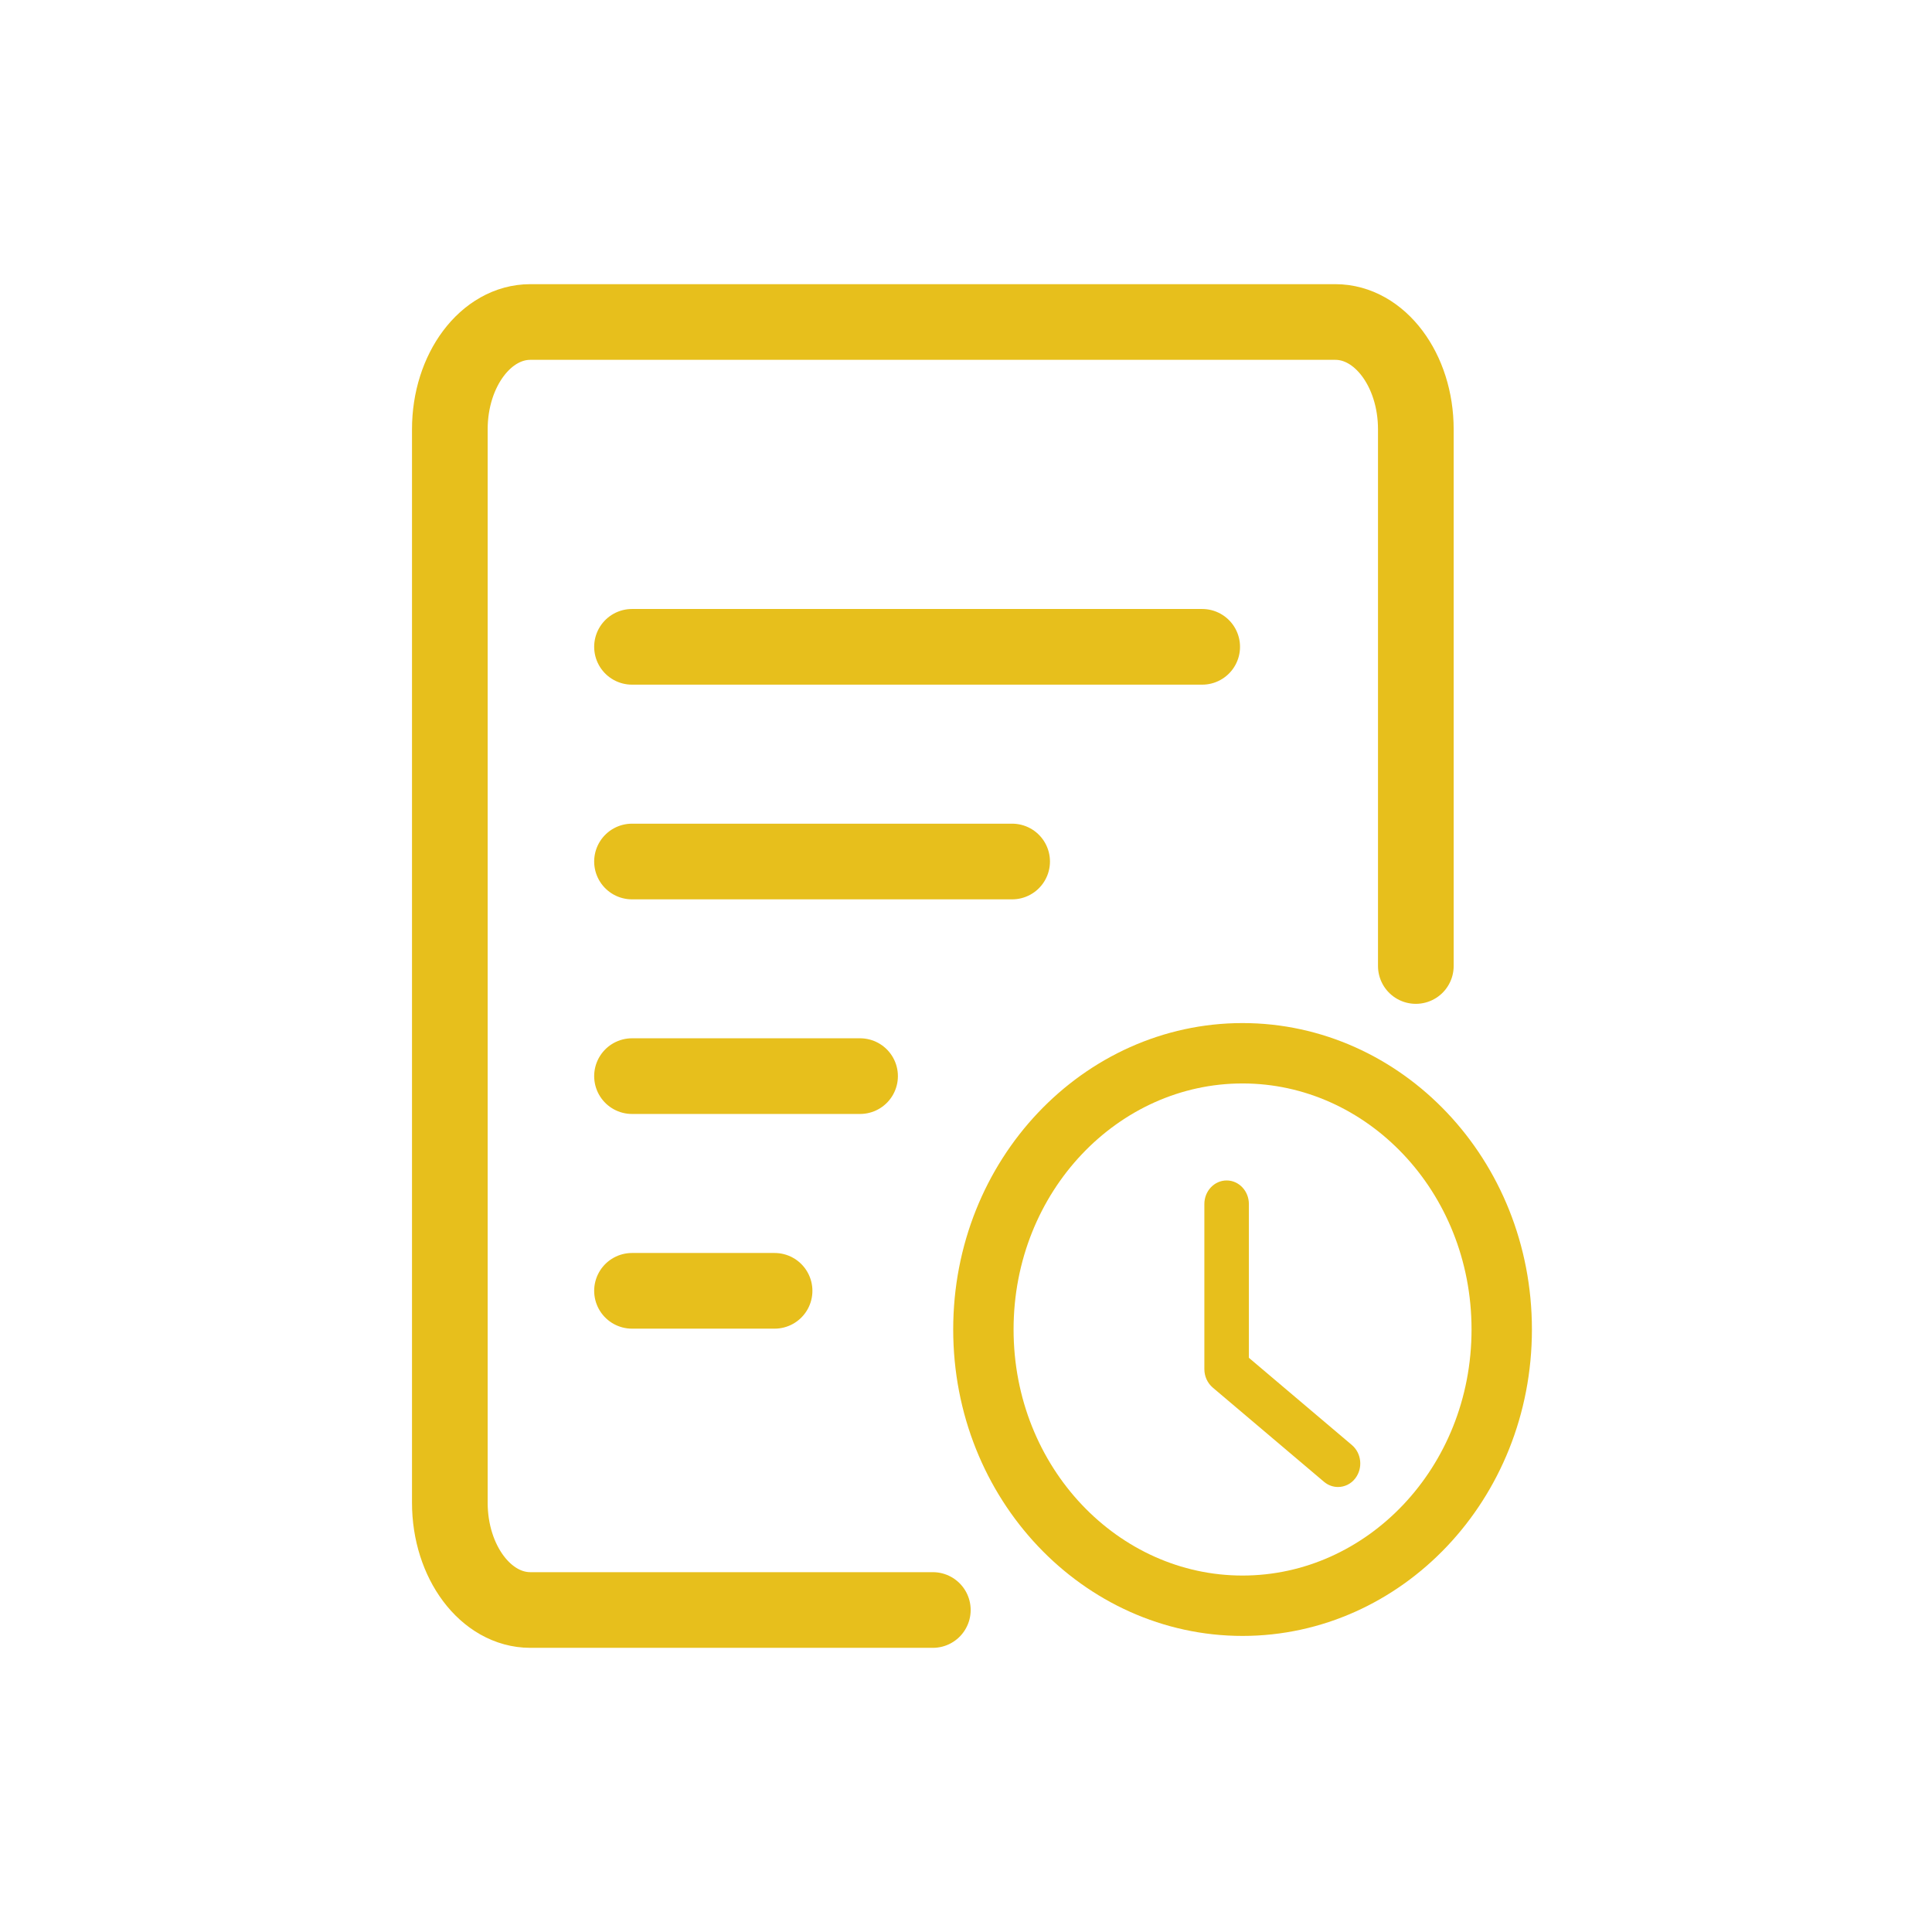<svg width="24" height="24" viewBox="0 0 24 24" fill="none" xmlns="http://www.w3.org/2000/svg">
<path d="M17.588 12V5.333C17.588 4.597 17.14 4 16.588 4H6.588C6.036 4 5.588 4.597 5.588 5.333V18.667C5.588 19.403 6.036 20 6.588 20H11.588" stroke="#E7BF1C" stroke-width="0.94" stroke-linecap="round" stroke-linejoin="round"/>
<path d="M18.655 16.515C18.655 18.431 17.194 19.947 15.435 19.947C13.677 19.947 12.216 18.431 12.216 16.515C12.216 14.6 13.677 13.084 15.435 13.084C17.194 13.084 18.655 14.6 18.655 16.515Z" stroke="#E7BF1C" stroke-width="0.75"/>
<path d="M16.621 18.472C16.561 18.472 16.499 18.451 16.448 18.408L15.065 17.237C14.999 17.18 14.961 17.097 14.961 17.008V14.957C14.961 14.795 15.085 14.664 15.238 14.664C15.39 14.664 15.514 14.795 15.514 14.957V16.867L16.794 17.951C16.913 18.052 16.933 18.236 16.837 18.363C16.783 18.435 16.702 18.472 16.621 18.472Z" fill="#E7BF1C"/>
<path d="M7.851 8.035H14.934" stroke="#E7BF1C" stroke-width="0.94" stroke-linecap="round" stroke-linejoin="round"/>
<path d="M7.851 13.368H10.684" stroke="#E7BF1C" stroke-width="0.94" stroke-linecap="round" stroke-linejoin="round"/>
<path d="M7.851 10.702H12.573" stroke="#E7BF1C" stroke-width="0.94" stroke-linecap="round" stroke-linejoin="round"/>
<path d="M7.851 16.035H9.622" stroke="#E7BF1C" stroke-width="0.94" stroke-linecap="round" stroke-linejoin="round"/>
</svg>
